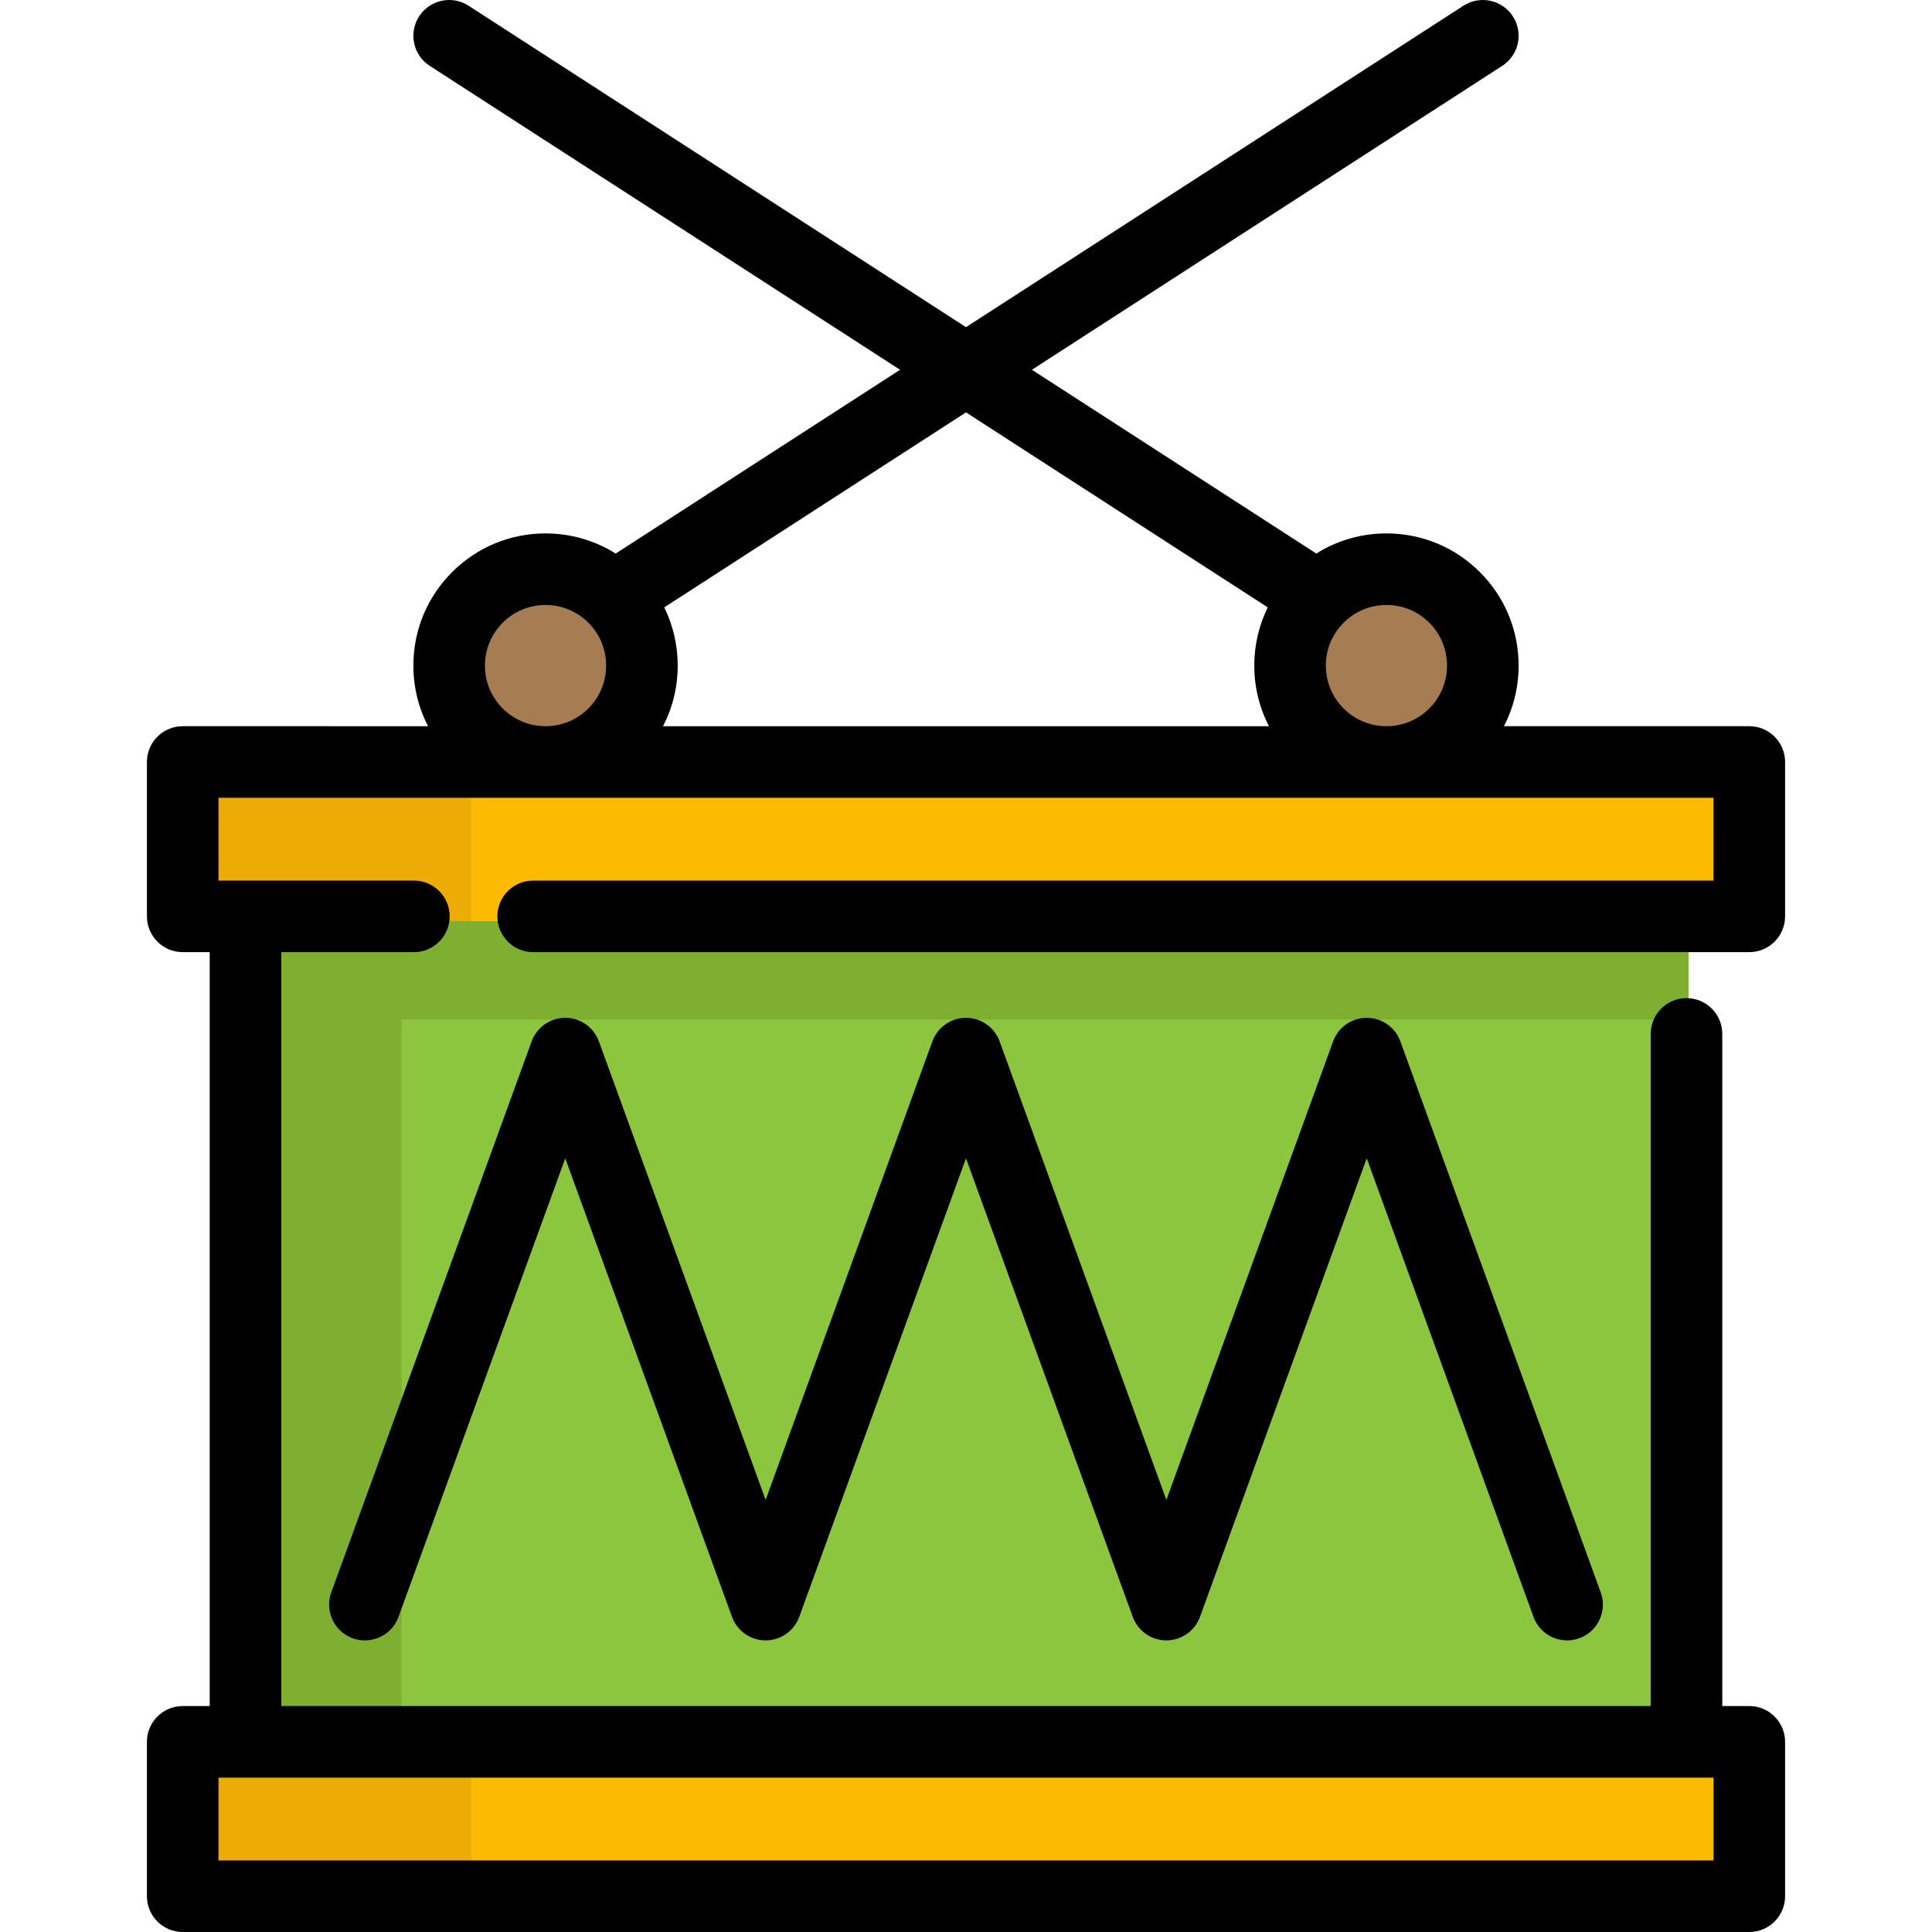<?xml version="1.0" encoding="iso-8859-1"?>
<!-- Uploaded to: SVG Repo, www.svgrepo.com, Generator: SVG Repo Mixer Tools -->
<svg version="1.1" id="Layer_1" xmlns="http://www.w3.org/2000/svg" xmlns:xlink="http://www.w3.org/1999/xlink" 
	 viewBox="0 0 512 512" xml:space="preserve">
<g>
	<circle style="fill:#A67C52;" cx="145.084" cy="177.653" r="25.54"/>
	<circle style="fill:#A67C52;" cx="367.937" cy="177.653" r="25.54"/>
</g>
<g>
	<rect x="48.933" y="203.193" style="fill:#FDBB00;" width="415.16" height="40.912"/>
	<rect x="48.933" y="462.877" style="fill:#FDBB00;" width="415.16" height="40.912"/>
</g>
<g>
	<rect x="48.933" y="203.193" style="fill:#EDAB06;" width="75.987" height="40.912"/>
	<rect x="48.933" y="462.877" style="fill:#EDAB06;" width="75.987" height="40.912"/>
</g>
<rect x="65.576" y="244.107" style="fill:#8CC63F;" width="381.883" height="218.757"/>
<g>
	<rect x="65.576" y="244.107" style="fill:#7EAF31;" width="381.883" height="26.092"/>
	<rect x="65.576" y="244.107" style="fill:#7EAF31;" width="40.838" height="218.757"/>
</g>
<path d="M473.064,242.845v-40.912c0-5.237-4.246-9.483-9.483-9.483h-65.019c2.538-4.907,3.889-10.379,3.889-16.062
	c0-9.356-3.643-18.152-10.259-24.767c-6.615-6.616-15.411-10.26-24.767-10.26c-6.68,0-13.068,1.866-18.587,5.336l-75.365-48.703
	l124.643-80.546c4.399-2.842,5.66-8.713,2.818-13.111s-8.713-5.659-13.111-2.818L256,86.704L124.178,1.519
	c-4.399-2.841-10.268-1.58-13.111,2.818c-2.842,4.399-1.58,10.269,2.818,13.111l124.644,80.546l-75.365,48.703
	c-5.519-3.469-11.908-5.336-18.587-5.336c-9.356,0-18.152,3.644-24.769,10.26c-6.615,6.615-10.259,15.411-10.259,24.767
	c0,5.683,1.352,11.155,3.89,16.062H48.419c-5.237,0-9.483,4.246-9.483,9.483v40.912c0,5.237,4.246,9.483,9.483,9.483h7.159v199.795
	h-7.159c-5.237,0-9.483,4.246-9.483,9.483v40.912c0,5.237,4.246,9.483,9.483,9.483h415.163c5.237,0,9.483-4.246,9.483-9.483v-40.912
	c0-5.237-4.246-9.483-9.483-9.483h-7.159V273.995c0-5.237-4.246-9.483-9.483-9.483s-9.483,4.246-9.483,9.483v178.128H74.544V252.328
	h35.14c5.237,0,9.483-4.246,9.483-9.483c0-5.237-4.246-9.483-9.483-9.483H57.901v-21.946h396.197v21.946H141.292
	c-5.237,0-9.483,4.246-9.483,9.483c0,5.237,4.246,9.483,9.483,9.483h322.29C468.818,252.328,473.064,248.082,473.064,242.845z
	 M454.099,471.088v21.947H57.901v-21.947H454.099z M378.782,165.031c6.262,6.262,6.262,16.453,0,22.715
	c-3.033,3.033-7.068,4.705-11.358,4.705c-4.291,0-8.324-1.67-11.358-4.705c-3.033-3.034-4.705-7.068-4.705-11.358
	c0-4.29,1.67-8.323,4.705-11.358c3.034-3.034,7.068-4.705,11.358-4.705C371.715,160.327,375.749,161.997,378.782,165.031z
	 M335.967,160.961c-2.331,4.743-3.571,9.988-3.571,15.428c0,5.683,1.352,11.155,3.89,16.062H175.714
	c2.538-4.907,3.889-10.379,3.889-16.062c0-5.439-1.239-10.685-3.571-15.428L256,109.285L335.967,160.961z M133.218,187.746
	c-3.033-3.033-4.705-7.068-4.705-11.358c0-4.29,1.67-8.323,4.705-11.358c3.034-3.034,7.068-4.705,11.358-4.705
	s8.323,1.67,11.358,4.705c6.262,6.262,6.262,16.453,0,22.715c-3.033,3.033-7.068,4.705-11.358,4.705
	C140.286,192.451,136.253,190.781,133.218,187.746z"/>
<path d="M362.2,269.73c-3.988,0-7.549,2.495-8.911,6.242L309.1,397.49l-44.189-121.517c-1.363-3.748-4.925-6.242-8.911-6.242
	c-3.986,0-7.549,2.495-8.911,6.242L202.901,397.49l-44.189-121.517c-1.363-3.748-4.925-6.242-8.911-6.242s-7.549,2.495-8.911,6.242
	L87.789,421.998c-1.79,4.922,0.75,10.363,5.671,12.152c4.922,1.79,10.363-0.749,12.152-5.671L149.8,306.961l44.189,121.517
	c1.363,3.748,4.925,6.242,8.911,6.242c3.986,0,7.549-2.495,8.911-6.242l44.188-121.517l44.189,121.517
	c1.363,3.748,4.925,6.242,8.911,6.242s7.549-2.495,8.911-6.242l44.189-121.517l44.189,121.517c1.401,3.852,5.037,6.245,8.912,6.245
	c1.076,0,2.171-0.185,3.241-0.574c4.922-1.79,7.461-7.231,5.671-12.152l-53.1-146.025C369.749,272.225,366.188,269.73,362.2,269.73z
	"/>
</svg>